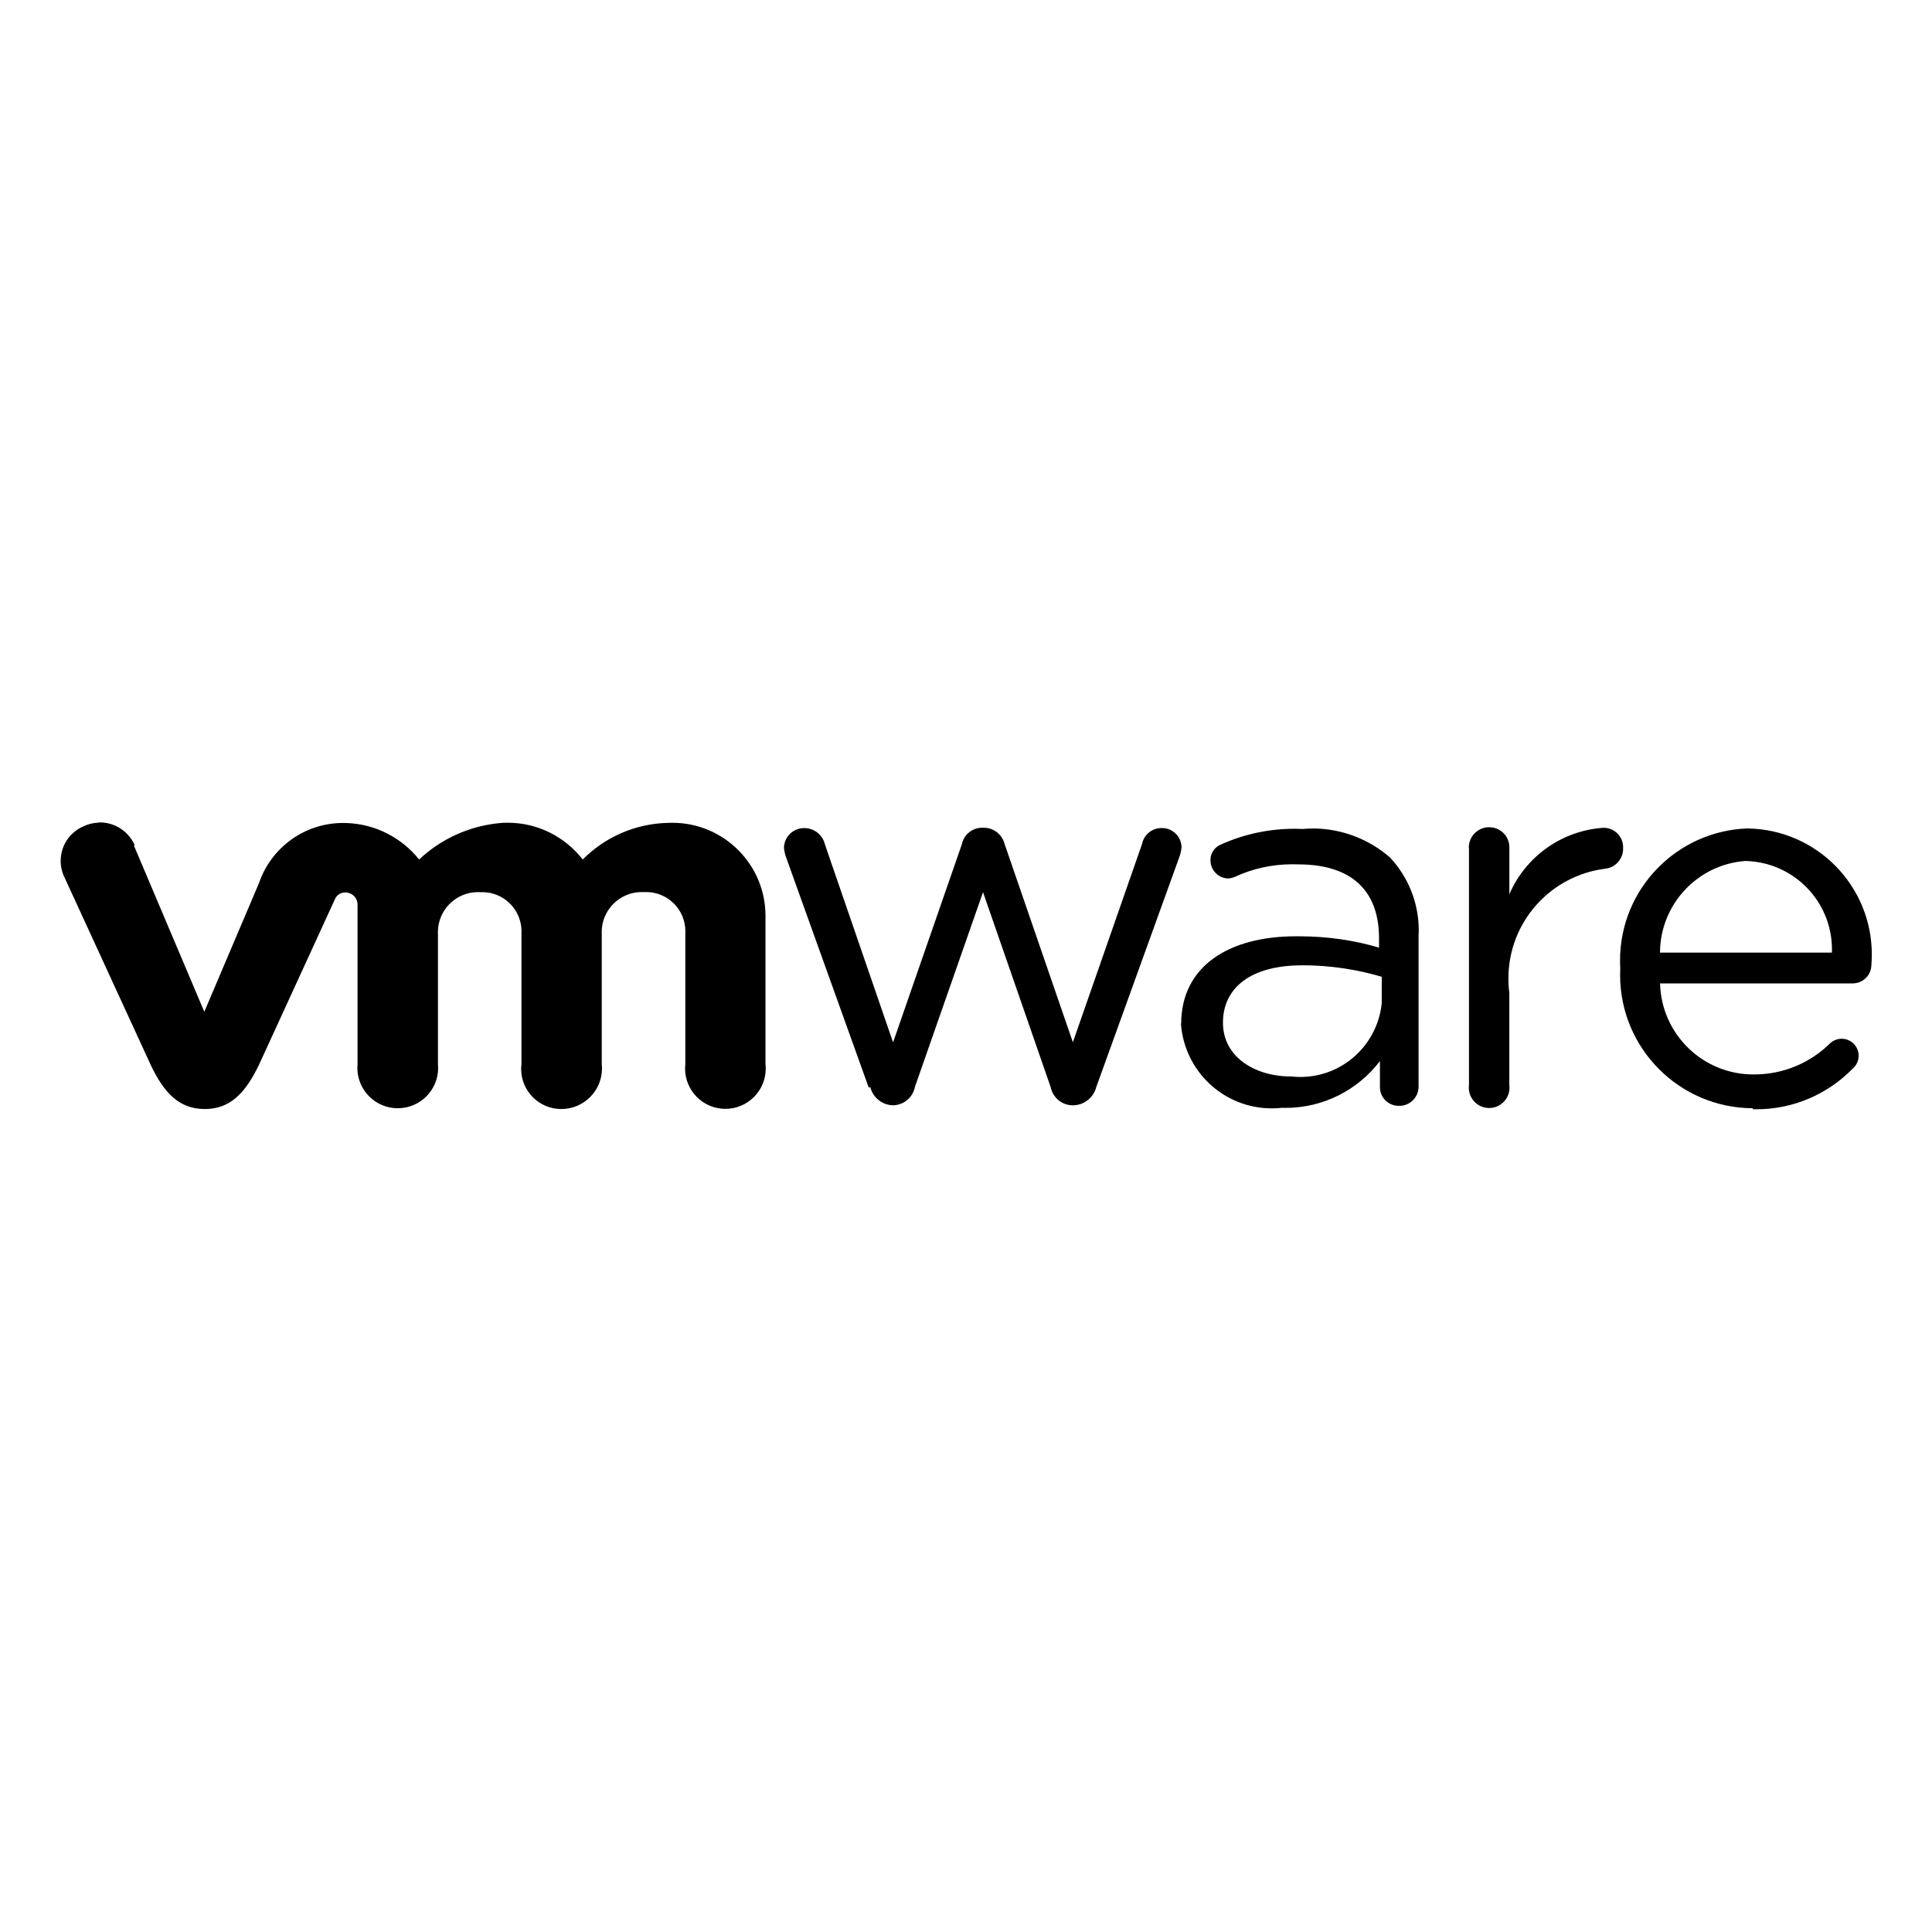 <svg fill="#000000" viewBox="0 0 32 32" version="1.1" xmlns="http://www.w3.org/2000/svg"><g id="SVGRepo_bgCarrier" stroke-width="0"></g><g id="SVGRepo_tracerCarrier" stroke-linecap="round" stroke-linejoin="round"></g><g id="SVGRepo_iconCarrier"> <title>vmware</title> <path d="M21.565 15.988c0.471 0 0.925 0.070 1.354 0.2l-0.033-0.009v0.434c-0.068 0.69-0.646 1.225-1.348 1.225-0.053 0-0.106-0.003-0.158-0.009l0.006 0.001c-0.606 0-1.13-0.326-1.13-0.891 0-0.584 0.469-0.95 1.308-0.95zM28.919 14.261c0.791 0.022 1.424 0.669 1.424 1.464 0 0.019-0 0.038-0.001 0.056l0-0.003h-2.847c0.003-0.805 0.628-1.463 1.419-1.518l0.005-0zM21.772 13.723c-0.007-0-0.016-0-0.024-0-0.061 0-0.121 0.003-0.181 0.008l0.008-0.001c-0.039-0.002-0.085-0.003-0.132-0.003-0.44 0-0.858 0.095-1.234 0.267l0.019-0.008c-0.106 0.040-0.179 0.14-0.179 0.258 0 0.007 0 0.014 0.001 0.021l-0-0.001c0.007 0.158 0.135 0.283 0.293 0.286h0c0.044-0.003 0.084-0.014 0.121-0.031l-0.002 0.001c0.277-0.129 0.601-0.205 0.943-0.205 0.035 0 0.069 0.001 0.104 0.002l-0.005-0c0.863 0 1.337 0.417 1.337 1.223v0.156c-0.396-0.119-0.851-0.188-1.321-0.188-0.020 0-0.040 0-0.060 0l0.003-0c-1.115 0-1.899 0.5-1.899 1.45l-0.004-0.005c0.055 0.788 0.708 1.405 1.505 1.405 0.060 0 0.119-0.003 0.177-0.010l-0.007 0.001c0.017 0 0.037 0.001 0.056 0.001 0.637 0 1.202-0.302 1.562-0.771l0.003-0.005v0.429c0 0.001-0 0.003-0 0.004 0 0.17 0.138 0.309 0.309 0.309 0.003 0 0.006-0 0.009-0h-0c0.002 0 0.003 0 0.005 0 0.175 0 0.317-0.142 0.317-0.317 0-0.004-0-0.007-0-0.011v0-2.478c0.002-0.030 0.003-0.064 0.003-0.099 0-0.467-0.181-0.893-0.477-1.209l0.001 0.001c-0.333-0.291-0.769-0.471-1.248-0.481l-0.002-0zM28.95 13.721c-1.177 0.039-2.117 1.003-2.117 2.186 0 0.045 0.001 0.089 0.004 0.133l-0-0.006c-0.002 0.035-0.003 0.075-0.003 0.116 0 1.217 0.986 2.204 2.202 2.206h0l-0.010 0.016c0.019 0.001 0.042 0.001 0.064 0.001 0.626 0 1.192-0.258 1.597-0.674l0-0c0.060-0.052 0.098-0.128 0.098-0.213 0-0.155-0.126-0.281-0.281-0.281-0.072 0-0.138 0.027-0.188 0.072l0-0c-0.324 0.321-0.769 0.519-1.261 0.519-0.004 0-0.008 0-0.011-0h0.001c-0.001 0-0.003 0-0.004 0-0.841 0-1.524-0.671-1.545-1.506l-0-0.002h3.193c0.17-0.001 0.307-0.139 0.307-0.309 0 0 0-0 0-0v0c0.004-0.051 0.007-0.11 0.007-0.17 0-1.141-0.915-2.068-2.051-2.087l-0.002-0zM16.244 13.711c-0.155 0.010-0.281 0.122-0.312 0.269l-0 0.002-1.14 3.283-1.127-3.274c-0.036-0.158-0.175-0.275-0.342-0.275-0 0-0 0-0.001 0h0c-0.002-0-0.003-0-0.005-0-0.18 0-0.327 0.143-0.332 0.322v0.001c0.005 0.066 0.021 0.127 0.044 0.184l-0.002-0.004 1.362 3.795 0.025-0.009c0.043 0.17 0.192 0.296 0.372 0.302l0.001 0c0.181-0.001 0.331-0.129 0.366-0.3l0-0.002 1.129-3.228 1.12 3.228c0.035 0.173 0.185 0.302 0.366 0.302h0.023c0.177-0.010 0.323-0.134 0.366-0.3l0.001-0.003 1.371-3.796c0.021-0.053 0.036-0.114 0.041-0.178l0-0.002c-0.006-0.174-0.148-0.313-0.322-0.313-0.003 0-0.006 0-0.009 0h0c-0.001 0-0.001 0-0.002 0-0.157 0-0.289 0.111-0.32 0.259l-0 0.002-1.147 3.287-1.13-3.282c-0.040-0.157-0.179-0.271-0.346-0.271-0.001 0-0.001 0-0.002 0h-0.046zM24.66 13.701c-0.184 0.003-0.332 0.153-0.332 0.337 0 0.002 0 0.004 0 0.005v-0h0.003v3.926c-0.002 0.014-0.003 0.030-0.003 0.046 0 0.186 0.151 0.337 0.337 0.337s0.337-0.151 0.337-0.337c0-0.016-0.001-0.032-0.003-0.048l0 0.002v-1.527c-0.010-0.071-0.015-0.153-0.015-0.236 0-0.931 0.694-1.699 1.593-1.816l0.009-0.001c0.168-0.018 0.298-0.159 0.298-0.331 0-0.004-0-0.008-0-0.012l0 0.001c0-0.004 0-0.009 0-0.014 0-0.178-0.144-0.322-0.322-0.322-0.004 0-0.007 0-0.011 0h0.001c-0.696 0.050-1.281 0.483-1.547 1.088l-0.005 0.012v-0.767c0-0.003 0-0.007 0-0.010 0-0.184-0.149-0.332-0.332-0.332-0.002 0-0.005 0-0.007 0h0zM1.629 13.626c-0.090 0.003-0.174 0.025-0.25 0.062l0.004-0.002c-0.224 0.097-0.378 0.316-0.378 0.572 0 0.101 0.024 0.197 0.067 0.282l-0.002-0.004 1.422 3.093c0.224 0.475 0.475 0.74 0.901 0.74 0.427 0 0.677-0.275 0.9-0.74l1.253-2.732c0.027-0.068 0.092-0.115 0.168-0.115 0.004 0 0.008 0 0.013 0l-0.001-0c0.109 0.002 0.196 0.091 0.196 0.2 0 0 0 0 0 0v0 2.647c-0.002 0.017-0.003 0.037-0.003 0.058 0 0.369 0.299 0.669 0.669 0.669s0.669-0.299 0.669-0.669c0-0.020-0.001-0.040-0.003-0.060l0 0.003v-2.162c-0-0.008-0.001-0.018-0.001-0.028 0-0.366 0.297-0.664 0.664-0.664 0.016 0 0.031 0.001 0.046 0.002l-0.002-0c0.008-0 0.018-0.001 0.027-0.001 0.359 0 0.65 0.291 0.65 0.65 0 0.014-0 0.028-0.001 0.041l0-0.002v2.162c-0.003 0.023-0.005 0.050-0.005 0.077 0 0.366 0.297 0.664 0.664 0.664 0.001 0 0.002 0 0.003 0h-0c0.371-0.001 0.672-0.302 0.672-0.674 0-0.023-0.001-0.046-0.004-0.069l0 0.003v-2.162c-0-0.008-0.001-0.018-0.001-0.028 0-0.366 0.297-0.664 0.664-0.664 0.015 0 0.029 0 0.044 0.001l-0.002-0c0.009-0 0.019-0.001 0.030-0.001 0.359 0 0.65 0.291 0.65 0.65 0 0.014-0 0.028-0.001 0.041l0-0.002v2.162c-0.002 0.022-0.004 0.047-0.004 0.072 0 0.369 0.299 0.668 0.668 0.668s0.668-0.299 0.668-0.668c0-0.025-0.001-0.049-0.004-0.074l0 0.003v-2.461c-0.002-0.85-0.692-1.538-1.542-1.538-0.022 0-0.043 0-0.064 0.001l0.003-0c-0.558 0.010-1.060 0.24-1.424 0.607l-0 0c-0.291-0.372-0.739-0.609-1.243-0.609-0.044 0-0.088 0.002-0.131 0.005l0.006-0c-0.523 0.049-0.988 0.27-1.343 0.605l0.001-0.001c-0.286-0.356-0.715-0.586-1.198-0.604l-0.003-0c-0.018-0.001-0.038-0.001-0.059-0.001-0.638 0-1.181 0.406-1.384 0.973l-0.003 0.010-0.911 2.144-1.166-2.753 0.014-0.005c-0.1-0.224-0.321-0.378-0.578-0.378-0.009 0-0.017 0-0.026 0.001l0.001-0z"></path> </g></svg>